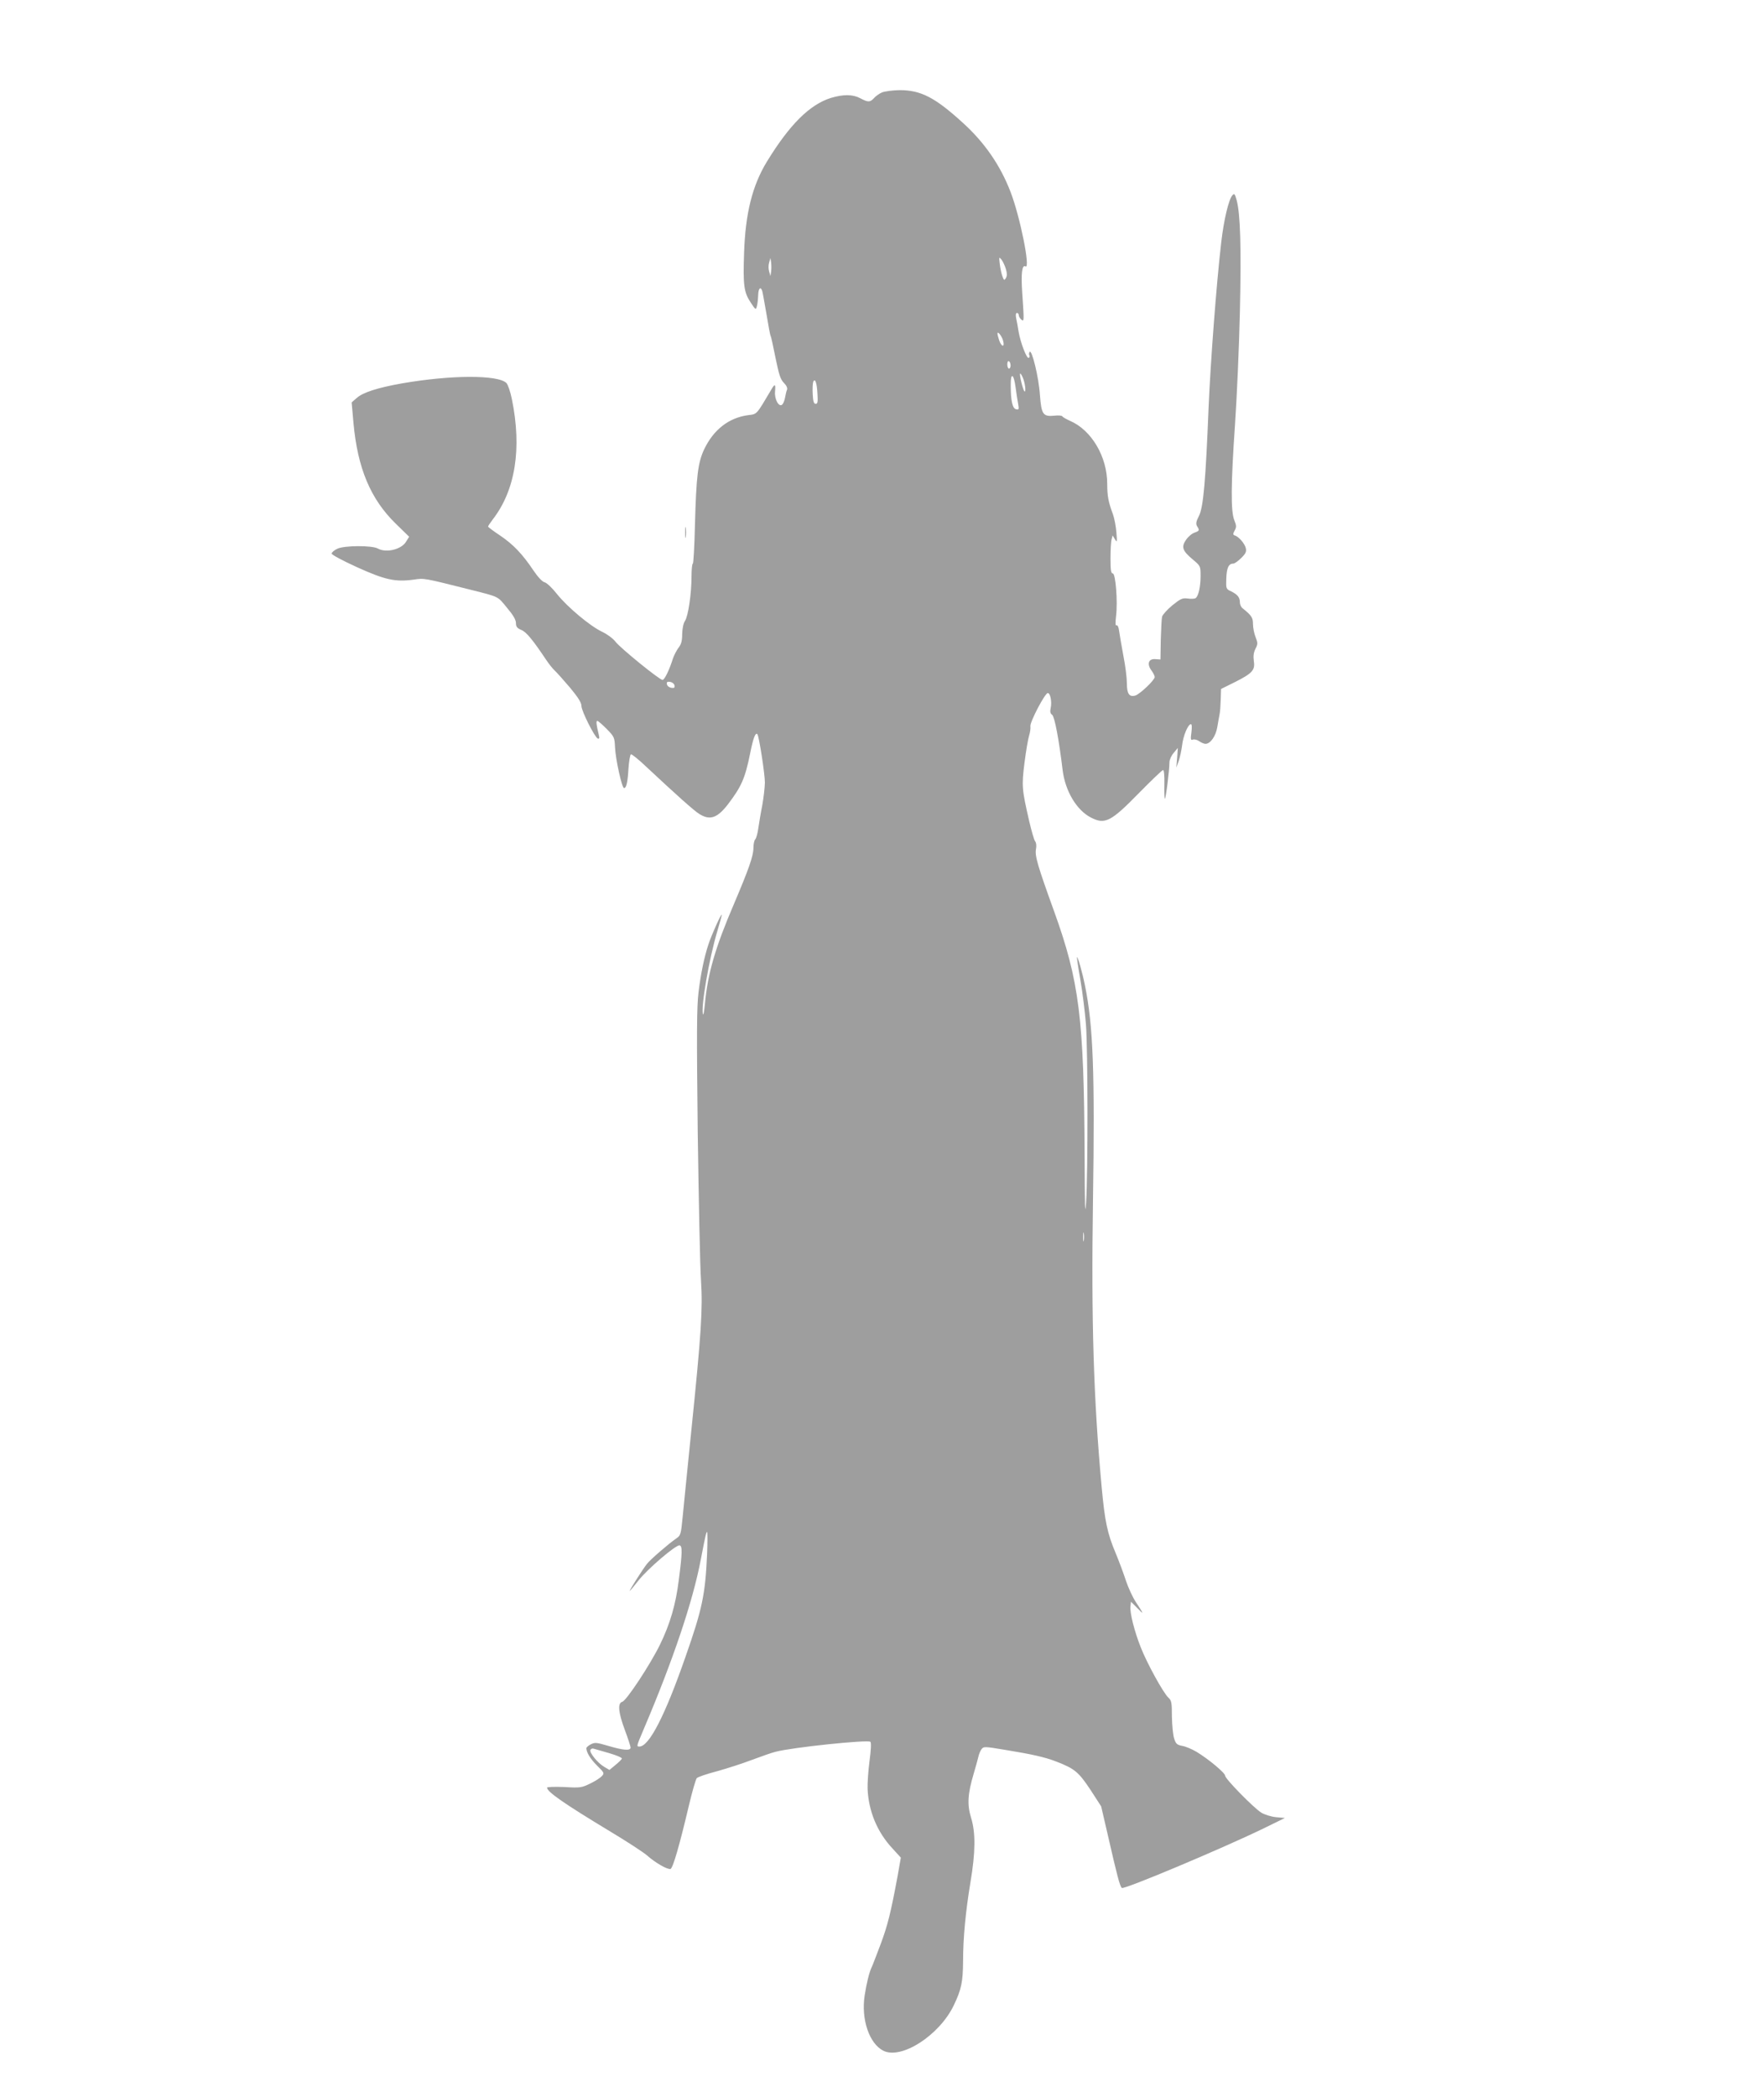 <?xml version="1.0" standalone="no"?>
<!DOCTYPE svg PUBLIC "-//W3C//DTD SVG 20010904//EN"
 "http://www.w3.org/TR/2001/REC-SVG-20010904/DTD/svg10.dtd">
<svg version="1.0" xmlns="http://www.w3.org/2000/svg"
 width="1077pt" height="1280pt" viewBox="0 0 1077 1280"
 preserveAspectRatio="xMidYMid meet">
<g transform="translate(0,1280) scale(0.1,-0.1)"
fill="#9e9e9e" stroke="none">
<path d="M5385 12236 c-16 -7 -39 -23 -49 -35 -24 -26 -36 -26 -83 -1 -47 25
-104 25 -181 2 -129 -41 -251 -162 -390 -389 -89 -146 -131 -316 -139 -555 -7
-201 -1 -242 40 -304 30 -46 32 -47 38 -23 4 13 7 43 8 67 1 42 15 57 25 25 3
-10 14 -74 26 -142 11 -67 22 -127 25 -131 3 -4 16 -65 30 -135 21 -102 30
-131 51 -152 16 -16 23 -31 19 -42 -4 -9 -9 -31 -12 -48 -3 -18 -11 -37 -18
-43 -20 -17 -48 35 -43 81 4 46 -1 49 -23 11 -93 -157 -86 -149 -142 -156
-118 -16 -211 -89 -268 -209 -38 -81 -48 -163 -56 -459 -3 -131 -9 -238 -13
-238 -4 0 -8 -35 -8 -77 0 -106 -20 -243 -40 -273 -10 -15 -16 -46 -17 -80 0
-42 -6 -63 -22 -83 -12 -16 -27 -45 -34 -65 -23 -73 -52 -132 -64 -132 -18 0
-256 193 -287 233 -15 20 -52 47 -82 61 -74 35 -212 151 -276 231 -28 36 -62
68 -75 71 -14 3 -41 32 -68 72 -67 100 -122 158 -203 213 -41 27 -74 52 -74
55 0 4 13 23 28 43 139 179 179 434 117 736 -9 44 -24 88 -33 97 -50 51 -340
50 -638 -2 -147 -26 -238 -55 -276 -89 l-31 -27 11 -125 c25 -276 104 -465
258 -615 l82 -80 -20 -32 c-29 -46 -121 -68 -171 -40 -36 20 -205 19 -247 -1
-19 -9 -35 -22 -35 -30 0 -7 67 -43 155 -83 170 -77 233 -91 344 -76 68 10 60
11 351 -62 174 -44 162 -38 220 -109 38 -45 55 -74 55 -94 0 -22 7 -31 33 -42
30 -12 69 -59 152 -183 16 -24 39 -53 52 -65 13 -12 55 -59 94 -105 49 -59 69
-91 69 -111 0 -31 82 -193 100 -199 9 -3 11 3 6 23 -15 61 -18 85 -9 85 5 0
30 -22 57 -49 46 -47 48 -51 51 -112 3 -72 42 -249 55 -249 14 0 22 33 27 118
3 45 10 85 15 88 4 3 48 -32 96 -78 183 -171 290 -267 323 -287 64 -39 108
-24 172 58 84 110 106 160 137 313 19 94 32 129 44 117 10 -10 46 -243 46
-296 -1 -32 -8 -94 -16 -138 -9 -44 -19 -106 -24 -139 -4 -32 -13 -63 -19 -69
-6 -6 -11 -30 -11 -53 0 -48 -29 -130 -120 -344 -112 -261 -159 -421 -176
-605 -4 -44 -9 -74 -12 -66 -14 42 37 339 88 509 16 53 28 97 26 99 -4 5 -62
-124 -80 -179 -26 -78 -47 -178 -61 -293 -11 -91 -12 -241 -5 -860 6 -412 14
-817 20 -900 11 -175 2 -320 -60 -925 -21 -212 -45 -440 -51 -508 -12 -121
-12 -123 -43 -144 -45 -31 -158 -129 -176 -153 -26 -33 -110 -165 -105 -165 2
0 25 28 52 62 55 71 230 220 252 216 18 -4 17 -45 -5 -214 -18 -146 -53 -266
-114 -391 -60 -123 -206 -344 -231 -350 -29 -8 -24 -65 16 -172 19 -51 35
-100 35 -107 0 -21 -45 -17 -136 10 -71 21 -82 22 -106 10 -16 -8 -28 -19 -28
-24 0 -25 24 -65 65 -106 45 -44 46 -47 29 -65 -9 -10 -41 -31 -71 -45 -51
-25 -60 -27 -158 -21 -58 2 -105 1 -105 -4 0 -25 105 -98 380 -264 107 -64
211 -132 231 -150 49 -44 126 -88 143 -82 15 6 56 149 112 387 20 85 42 160
48 167 6 7 61 26 123 42 61 17 158 48 215 70 57 21 121 44 143 49 101 27 564
75 579 61 6 -5 4 -49 -5 -116 -8 -60 -13 -136 -12 -171 6 -136 58 -263 151
-363 l52 -57 -20 -114 c-42 -225 -60 -298 -104 -416 -25 -66 -49 -129 -54
-139 -14 -27 -32 -100 -43 -173 -22 -145 28 -292 113 -336 110 -57 343 93 431
276 47 98 56 143 57 270 0 143 16 307 45 481 31 184 32 303 4 394 -25 80 -21
146 16 270 13 44 26 91 29 105 3 14 11 33 18 43 13 18 18 18 143 -3 166 -27
246 -45 315 -72 111 -43 135 -63 207 -171 l66 -102 43 -185 c55 -241 71 -301
83 -313 12 -12 609 239 861 361 l135 66 -55 5 c-30 3 -71 16 -90 28 -46 29
-220 206 -220 225 0 17 -102 102 -175 146 -27 16 -67 33 -87 36 -31 6 -39 12
-49 44 -7 20 -13 81 -14 134 0 86 -2 99 -22 117 -31 29 -131 211 -168 306 -39
98 -68 213 -63 251 l3 28 39 -39 c42 -44 41 -39 -10 38 -19 29 -45 86 -59 127
-13 41 -42 119 -64 172 -50 118 -66 194 -85 403 -49 533 -64 1009 -53 1745 12
790 1 1072 -49 1316 -16 80 -44 178 -49 172 -1 -1 8 -64 21 -138 13 -74 28
-196 34 -270 12 -152 13 -899 1 -1090 -6 -95 -8 -25 -9 291 -4 833 -32 1060
-187 1489 -98 271 -118 337 -110 377 4 20 2 40 -5 48 -6 7 -22 62 -36 122 -45
196 -47 215 -29 358 9 71 22 146 28 165 6 19 10 45 8 58 -3 26 89 202 106 202
16 0 26 -53 18 -91 -5 -22 -3 -34 9 -42 15 -12 41 -148 64 -339 16 -127 86
-244 173 -288 85 -44 122 -25 292 149 76 77 142 141 148 141 6 0 9 -35 8 -85
-1 -47 0 -87 3 -90 5 -6 28 174 28 223 0 15 12 41 26 57 l25 30 -4 -60 -5 -60
14 39 c8 22 17 65 21 95 6 58 36 131 54 131 6 0 7 -19 3 -50 -6 -43 -4 -50 9
-44 9 3 26 -1 39 -10 12 -9 30 -16 38 -16 30 0 63 47 72 102 5 29 11 64 14 78
3 14 6 54 7 90 l2 65 85 42 c107 54 124 73 115 130 -4 29 -1 51 10 73 15 29
15 35 1 71 -9 22 -16 58 -16 80 0 39 -8 52 -64 97 -9 7 -16 23 -16 35 0 31
-14 48 -52 67 -33 15 -33 17 -31 78 2 65 14 92 42 92 9 0 31 16 50 35 27 27
32 38 27 60 -7 28 -42 69 -67 77 -12 4 -12 9 -1 30 12 21 11 30 -2 63 -22 52
-21 220 4 580 11 160 25 470 30 690 9 397 3 600 -20 684 -10 37 -14 42 -25 30
-23 -24 -53 -150 -69 -289 -30 -259 -65 -727 -77 -1005 -18 -451 -32 -612 -59
-664 -18 -35 -20 -49 -11 -63 16 -25 14 -28 -16 -39 -16 -5 -39 -25 -52 -44
-30 -44 -22 -67 43 -121 45 -38 46 -39 46 -99 0 -66 -13 -125 -31 -136 -6 -4
-28 -5 -48 -2 -32 4 -43 -1 -94 -42 -31 -26 -59 -57 -62 -69 -3 -11 -6 -75 -8
-141 l-2 -120 -31 2 c-42 4 -53 -30 -24 -69 11 -15 20 -33 20 -40 0 -19 -90
-104 -118 -113 -37 -11 -52 10 -52 75 0 31 -9 106 -21 166 -11 60 -23 128 -26
151 -3 25 -10 40 -16 36 -7 -4 -8 15 -3 57 11 91 -3 260 -20 260 -11 0 -14 21
-14 93 0 50 3 103 7 116 l6 23 14 -23 c13 -22 14 -18 9 42 -3 36 -12 85 -21
110 -28 75 -35 111 -35 186 0 165 -95 327 -226 384 -24 11 -46 23 -48 28 -3 5
-25 7 -48 4 -70 -7 -80 7 -89 128 -7 107 -50 282 -63 261 -4 -7 -5 -16 -1 -21
3 -5 1 -12 -4 -15 -12 -8 -50 91 -62 159 -4 28 -11 65 -15 83 -4 21 -2 32 5
32 6 0 11 -6 11 -14 0 -7 7 -19 15 -26 18 -15 18 -14 6 165 -8 116 -1 172 20
159 32 -19 -33 304 -91 454 -62 162 -159 303 -292 423 -170 155 -256 199 -386
199 -42 -1 -90 -7 -107 -14z m756 -1077 c8 -26 8 -42 1 -55 -10 -17 -12 -17
-22 10 -6 16 -13 50 -16 75 -5 43 -5 45 11 26 8 -11 20 -36 26 -56z m-1433
-16 l-4 -28 -8 28 c-5 15 -5 39 0 55 l8 27 4 -27 c2 -16 2 -40 0 -55z m1417
-425 c10 -39 -10 -36 -24 3 -6 18 -11 37 -11 43 0 19 29 -18 35 -46z m45 -149
c0 -10 -4 -19 -10 -19 -5 0 -10 12 -10 26 0 14 4 23 10 19 6 -3 10 -15 10 -26z
m78 -82 c12 -34 17 -85 6 -75 -9 10 -33 108 -25 108 4 0 12 -15 19 -33z m-47
-54 c4 -32 11 -75 15 -97 6 -34 5 -38 -12 -34 -22 4 -33 50 -33 148 -1 80 19
70 30 -17z m-1210 -38 c3 -48 1 -60 -11 -60 -11 0 -16 15 -18 59 -2 32 0 66 3
75 11 27 23 -6 26 -74z m-873 -1778 c3 -14 -1 -18 -20 -15 -12 2 -24 11 -26
21 -3 14 1 18 20 15 12 -2 24 -11 26 -21z m2499 -3389 c-2 -13 -4 -3 -4 22 0
25 2 35 4 23 2 -13 2 -33 0 -45z m-2300 -1915 c-11 -245 -29 -333 -132 -626
-125 -359 -222 -547 -281 -547 -19 0 -19 -1 27 108 178 418 300 780 348 1035
27 141 33 167 38 167 3 0 3 -62 0 -137z m-599 -1213 c45 -13 81 -28 79 -34 -2
-5 -20 -23 -40 -39 l-36 -30 -32 19 c-41 24 -93 89 -84 104 4 6 12 10 19 7 6
-2 48 -14 94 -27z"/>
<path d="M4183 9550 c0 -30 2 -43 4 -27 2 15 2 39 0 55 -2 15 -4 2 -4 -28z"/>
</g>
</svg>
